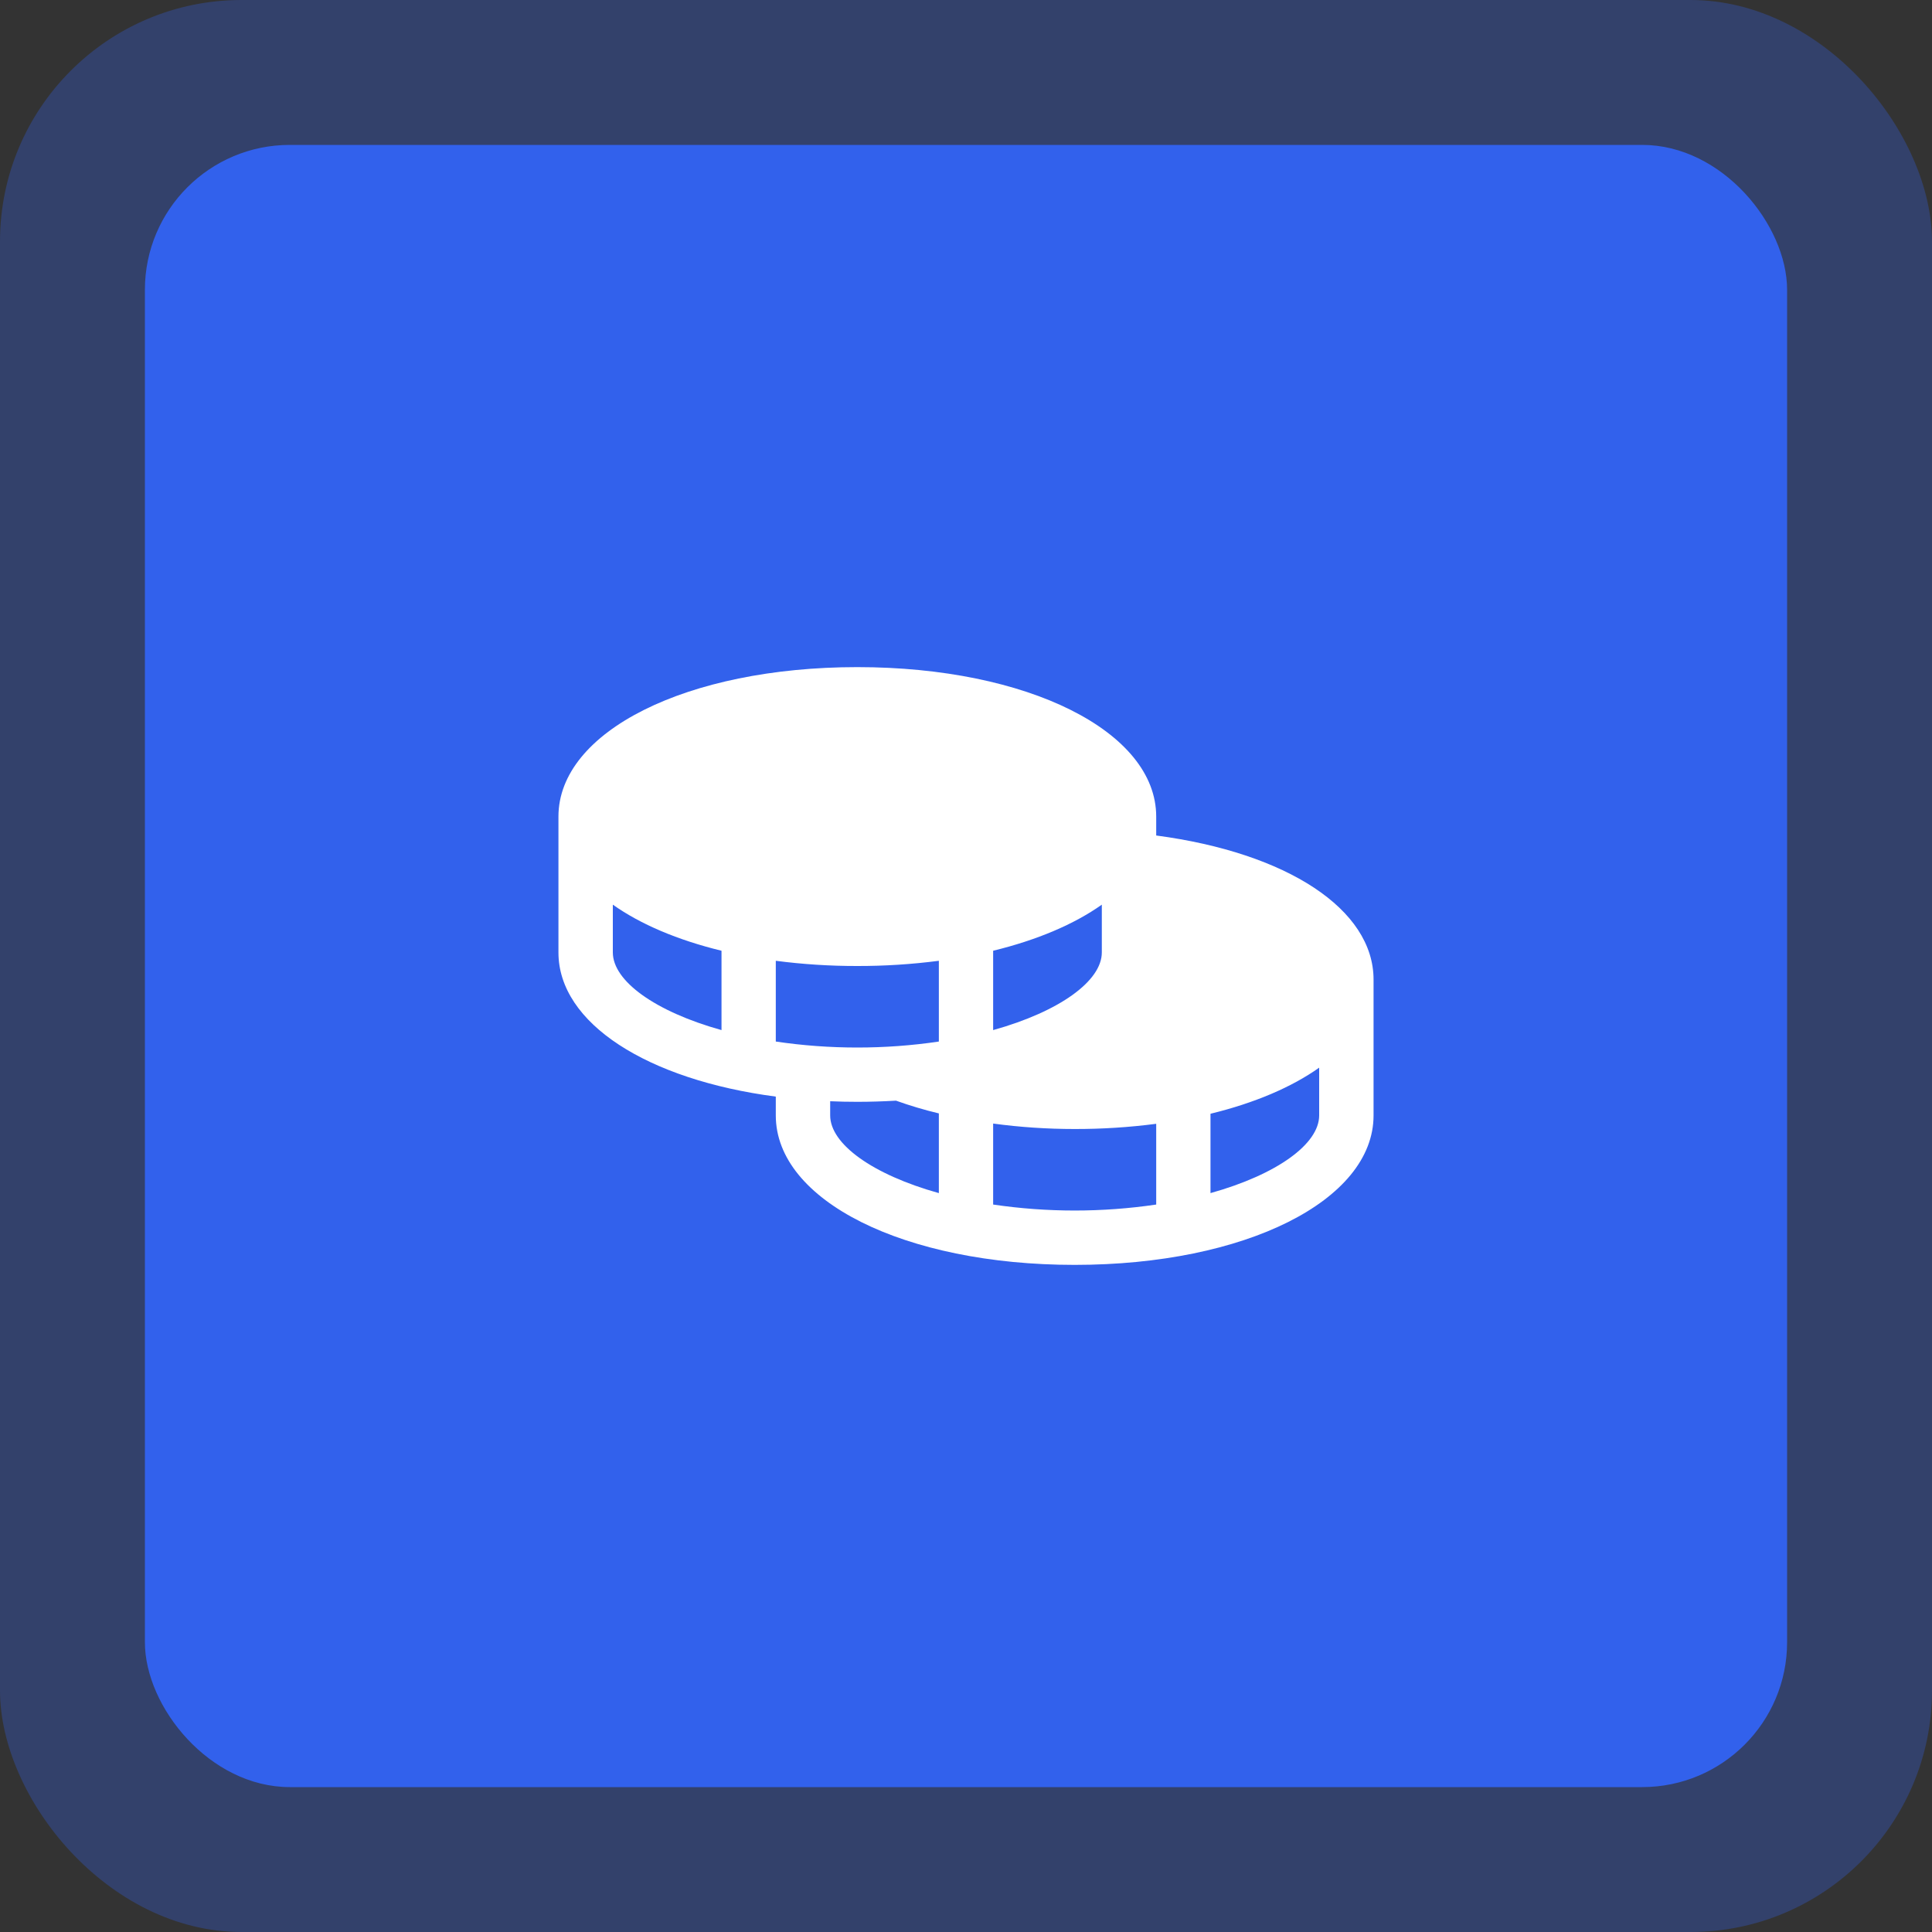 <?xml version="1.0" encoding="UTF-8"?> <svg xmlns="http://www.w3.org/2000/svg" width="40" height="40" viewBox="0 0 40 40" fill="none"><rect x="0" y="0" width="40" height="40" fill="#333333" stroke="none"/><rect width="40" height="40" rx="5" fill="#3261EC" fill-opacity="0.3"></rect><rect x="3" y="3" width="34" height="34" rx="3" fill="#3261EC"></rect><path d="M23.938 17.298V16.906C23.938 15.143 21.278 13.812 17.75 13.812C14.222 13.812 11.562 15.143 11.562 16.906V19.719C11.562 21.188 13.408 22.355 16.062 22.704V23.094C16.062 24.857 18.722 26.188 22.25 26.188C25.778 26.188 28.438 24.857 28.438 23.094V20.281C28.438 18.826 26.65 17.657 23.938 17.298ZM14.938 21.327C13.56 20.942 12.688 20.309 12.688 19.719V18.73C13.261 19.136 14.03 19.463 14.938 19.684V21.327ZM20.562 19.684C21.47 19.463 22.239 19.136 22.812 18.73V19.719C22.812 20.309 21.94 20.942 20.562 21.327V19.684ZM19.438 24.702C18.06 24.317 17.188 23.684 17.188 23.094V22.8C17.372 22.808 17.559 22.812 17.75 22.812C18.023 22.812 18.289 22.803 18.551 22.788C18.841 22.892 19.137 22.98 19.438 23.052V24.702ZM19.438 21.564C18.879 21.647 18.315 21.688 17.75 21.688C17.185 21.688 16.621 21.647 16.062 21.564V19.892C16.622 19.965 17.186 20.001 17.75 20C18.314 20.001 18.878 19.965 19.438 19.892V21.564ZM23.938 24.939C22.819 25.104 21.681 25.104 20.562 24.939V23.262C21.122 23.338 21.686 23.375 22.25 23.375C22.814 23.376 23.378 23.34 23.938 23.267V24.939ZM27.312 23.094C27.312 23.684 26.44 24.317 25.062 24.702V23.059C25.97 22.838 26.739 22.511 27.312 22.105V23.094Z" fill="white"></path></svg> 